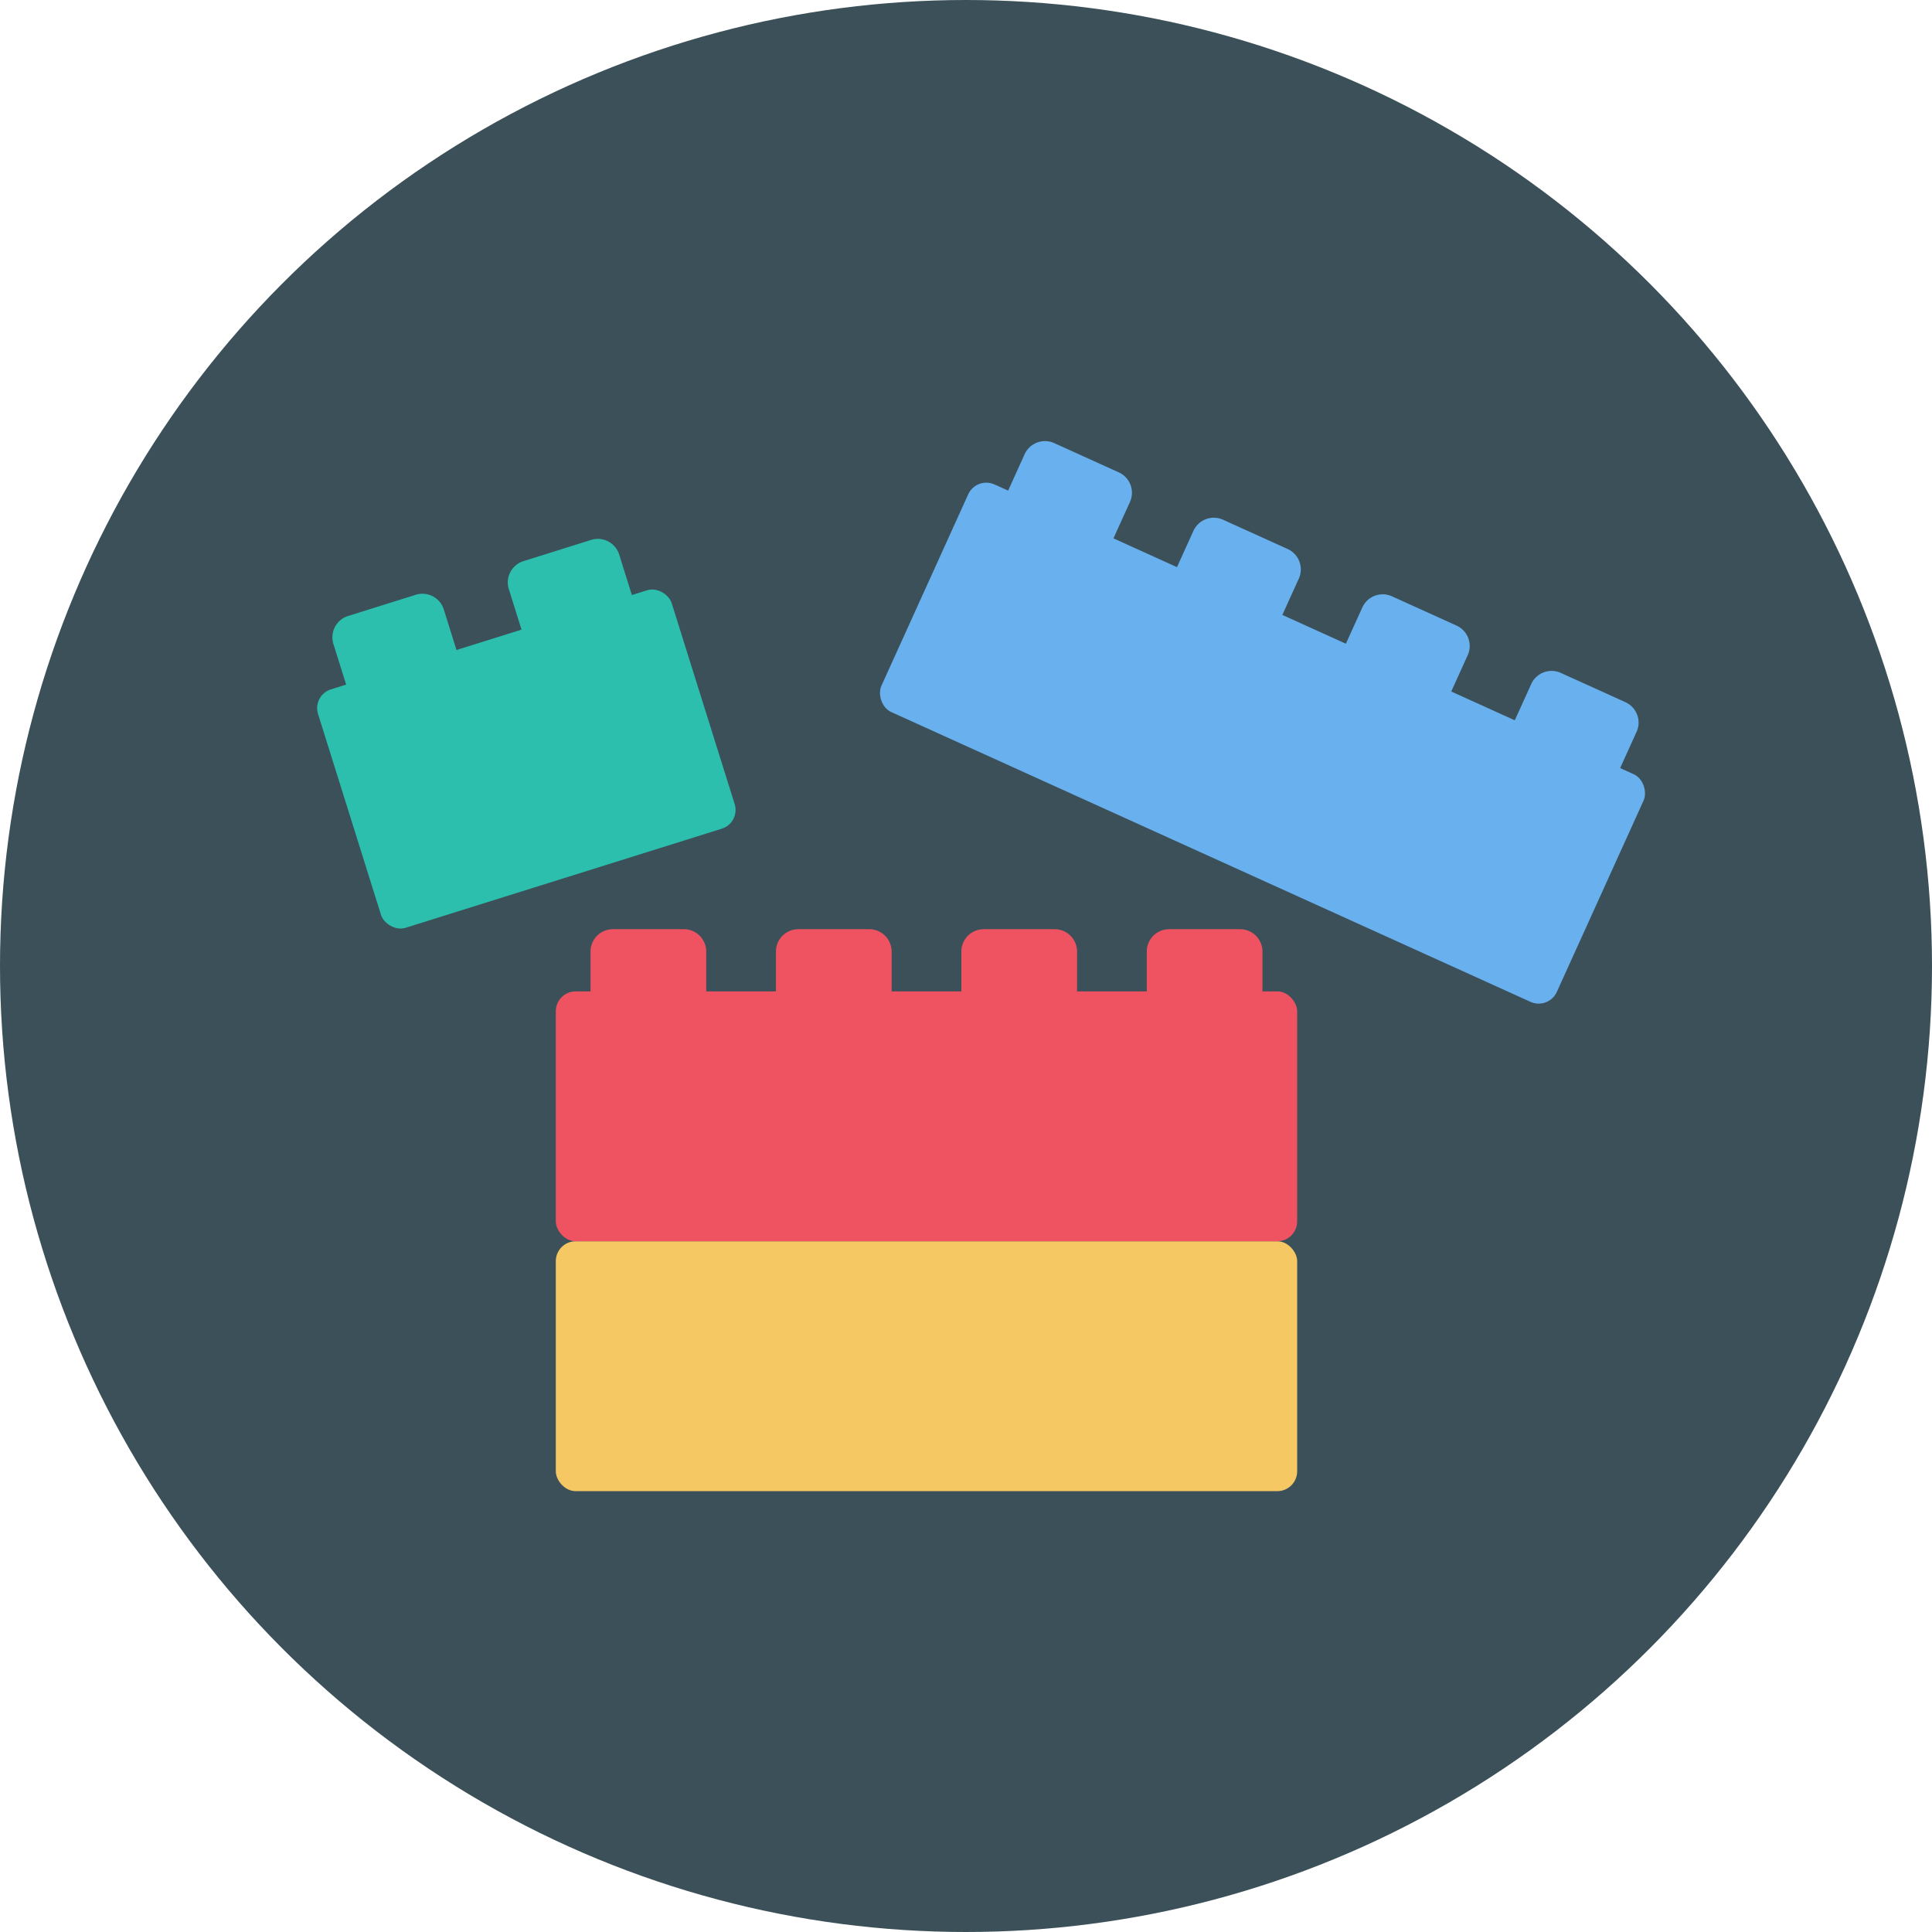 <svg height="512" viewBox="0 0 128 128" width="512" xmlns="http://www.w3.org/2000/svg"><g id="Circle_Grid" data-name="Circle Grid"><circle cx="64" cy="64" fill="#3b5059" r="64"/></g><g id="icon"><rect fill="#f6c863" height="16.555" rx="1.316" width="49.118" x="36.823" y="82.238"/><g fill="#ef5261"><rect height="16.555" rx="1.316" width="49.118" x="36.823" y="65.682"/><path d="m77.459 61.561h4.7a1.482 1.482 0 0 1 1.482 1.482v3.109a0 0 0 0 1 0 0h-7.664a0 0 0 0 1 0 0v-3.109a1.482 1.482 0 0 1 1.482-1.482z"/><path d="m65.175 61.561h4.7a1.482 1.482 0 0 1 1.482 1.482v3.109a0 0 0 0 1 0 0h-7.664a0 0 0 0 1 0 0v-3.109a1.482 1.482 0 0 1 1.482-1.482z"/><path d="m52.891 61.561h4.7a1.482 1.482 0 0 1 1.482 1.482v3.109a0 0 0 0 1 0 0h-7.664a0 0 0 0 1 0 0v-3.109a1.482 1.482 0 0 1 1.482-1.482z"/><path d="m40.607 61.561h4.7a1.482 1.482 0 0 1 1.482 1.482v3.109a0 0 0 0 1 0 0h-7.664a0 0 0 0 1 0 0v-3.109a1.482 1.482 0 0 1 1.482-1.482z"/></g><rect fill="#69b0ee" height="16.555" rx="1.316" transform="matrix(.911 .413 -.413 .911 27.771 -30.137)" width="49.118" x="59.081" y="40.931"/><path d="m102.244 45.317h4.7a1.482 1.482 0 0 1 1.482 1.482v3.109a0 0 0 0 1 0 0h-7.663a0 0 0 0 1 0 0v-3.108a1.482 1.482 0 0 1 1.481-1.483z" fill="#69b0ee" transform="matrix(.911 .413 -.413 .911 28.98 -38.929)"/><path d="m91.055 40.246h4.7a1.482 1.482 0 0 1 1.482 1.482v3.109a0 0 0 0 1 0 0h-7.664a0 0 0 0 1 0 0v-3.109a1.482 1.482 0 0 1 1.482-1.482z" fill="#69b0ee" transform="matrix(.911 .413 -.413 .911 25.89 -34.763)"/><path d="m79.866 35.175h4.7a1.482 1.482 0 0 1 1.482 1.482v3.109a0 0 0 0 1 0 0h-7.664a0 0 0 0 1 0 0v-3.109a1.482 1.482 0 0 1 1.482-1.482z" fill="#69b0ee" transform="matrix(.911 .413 -.413 .911 22.799 -30.596)"/><path d="m68.678 30.1h4.7a1.482 1.482 0 0 1 1.482 1.482v3.118a0 0 0 0 1 0 0h-7.66a0 0 0 0 1 0 0v-3.113a1.482 1.482 0 0 1 1.478-1.487z" fill="#69b0ee" transform="matrix(.911 .413 -.413 .911 19.708 -26.43)"/><rect fill="#2cbfae" height="16.557" rx="1.301" transform="matrix(.954 -.299 .299 .954 -13.434 12.703)" width="24.56" x="22.583" y="42.045"/><path d="m23.63 40.032h4.7a1.482 1.482 0 0 1 1.482 1.482v3.109a0 0 0 0 1 0 0h-7.664a0 0 0 0 1 0 0v-3.109a1.482 1.482 0 0 1 1.482-1.482z" fill="#2cbfae" transform="matrix(.954 -.299 .299 .954 -11.452 9.686)"/><path d="m35.256 36.4h4.7a1.482 1.482 0 0 1 1.482 1.482v3.109a0 0 0 0 1 0 0h-7.664a0 0 0 0 1 0 0v-3.114a1.482 1.482 0 0 1 1.482-1.477z" fill="#2cbfae" transform="matrix(.954 -.299 .299 .954 -9.836 12.992)"/></g></svg>